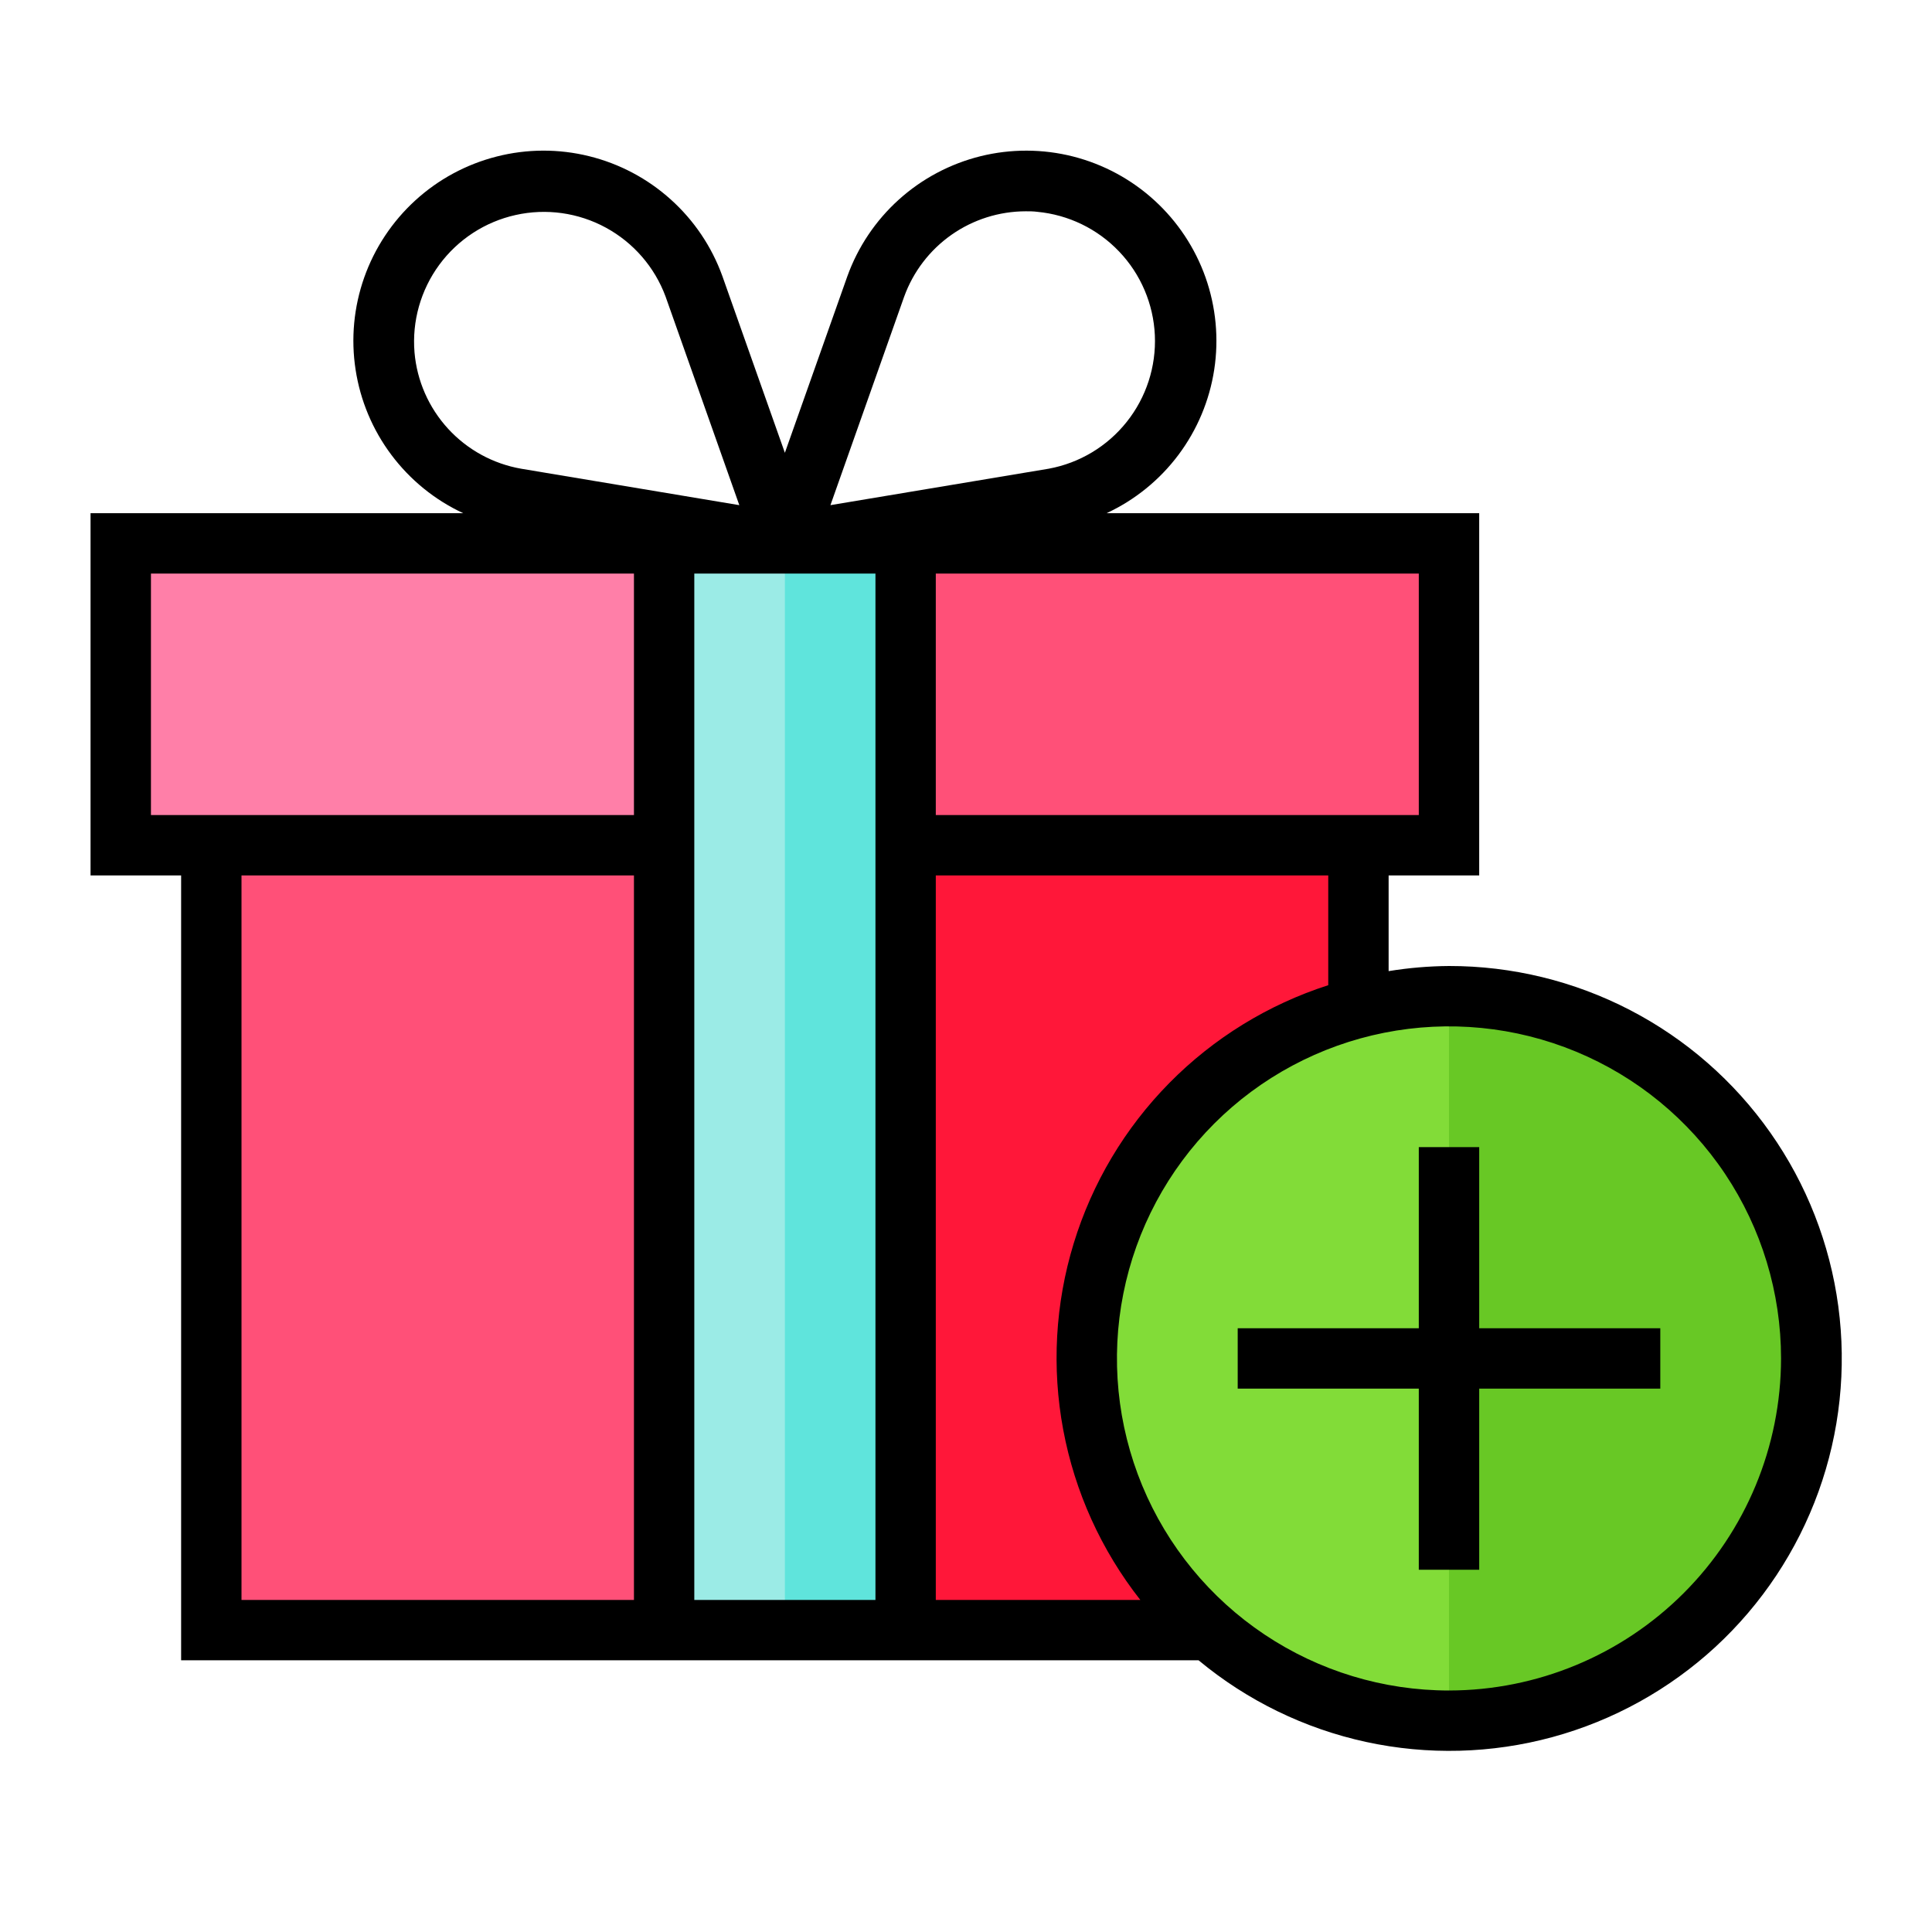 <svg xmlns="http://www.w3.org/2000/svg" width="60" height="60" viewBox="0 0 60 60" fill="none"><path d="M3.75 16.875H45V26.25H3.75V16.875Z" fill="#FF7FA8"></path><path d="M24.375 16.875H45V26.25H24.375V16.875ZM6.562 26.25H42.188V50.625H6.562V26.25Z" fill="#FF5078"></path><path d="M24.375 26.25H42.188V50.625H24.375V26.25Z" fill="#FF1739"></path><path d="M20.625 16.875H28.125V50.625H20.625V16.875Z" fill="#9BEBE6"></path><path d="M24.375 16.875H28.125V50.625H24.375V16.875Z" fill="#5FE4DC"></path><path d="M45 53.438C51.213 53.438 56.25 48.401 56.25 42.188C56.25 35.974 51.213 30.938 45 30.938C38.787 30.938 33.75 35.974 33.75 42.188C33.75 48.401 38.787 53.438 45 53.438Z" fill="#82DC38"></path><path d="M56.25 42.188C56.25 39.204 55.065 36.342 52.955 34.233C50.845 32.123 47.984 30.938 45 30.938V53.438C47.984 53.438 50.845 52.252 52.955 50.142C55.065 48.033 56.25 45.171 56.25 42.188Z" fill="#68C825"></path><path d="M45 30C44.372 30.005 43.745 30.058 43.125 30.159V27.188H45.938V15.937H34.367C35.248 15.527 36.014 14.905 36.597 14.127C37.18 13.349 37.562 12.439 37.709 11.478C37.856 10.517 37.763 9.535 37.44 8.618C37.116 7.702 36.571 6.879 35.853 6.224C35.136 5.568 34.267 5.1 33.325 4.86C32.383 4.621 31.396 4.618 30.452 4.851C29.509 5.085 28.637 5.547 27.915 6.198C27.193 6.849 26.643 7.668 26.314 8.583L24.375 14.062L22.434 8.575C22.104 7.661 21.553 6.843 20.83 6.194C20.108 5.544 19.236 5.082 18.293 4.85C17.349 4.617 16.363 4.621 15.421 4.862C14.479 5.102 13.612 5.57 12.895 6.226C12.178 6.882 11.633 7.705 11.31 8.621C10.987 9.538 10.895 10.52 11.043 11.48C11.19 12.441 11.572 13.35 12.155 14.127C12.738 14.905 13.503 15.527 14.384 15.937H2.812V27.188H5.625V51.562H37.223C38.729 52.813 40.514 53.683 42.426 54.098C44.339 54.513 46.323 54.461 48.212 53.947C50.1 53.433 51.837 52.472 53.276 51.145C54.714 49.817 55.812 48.163 56.476 46.322C57.14 44.481 57.35 42.507 57.09 40.567C56.83 38.628 56.107 36.779 54.981 35.178C53.855 33.577 52.361 32.27 50.623 31.369C48.886 30.468 46.957 29.998 45 30ZM44.062 25.312H29.062V17.812H44.062V25.312ZM28.079 9.215C28.36 8.438 28.873 7.767 29.549 7.292C30.224 6.818 31.03 6.563 31.855 6.562C31.973 6.562 32.093 6.562 32.212 6.578C33.181 6.669 34.085 7.107 34.756 7.812C35.428 8.516 35.821 9.44 35.865 10.412C35.908 11.385 35.598 12.34 34.992 13.101C34.387 13.863 33.526 14.38 32.569 14.556L25.79 15.688L28.079 9.215ZM12.873 10.944C12.792 9.974 13.066 9.007 13.643 8.222C14.221 7.437 15.063 6.888 16.014 6.677C16.964 6.465 17.96 6.604 18.816 7.07C19.671 7.535 20.33 8.294 20.669 9.207L22.96 15.688L16.188 14.557C15.314 14.405 14.515 13.968 13.916 13.315C13.316 12.661 12.949 11.828 12.873 10.944ZM4.688 25.312V17.812H19.688V25.312H4.688ZM19.688 49.688H7.5V27.188H19.688V49.688ZM27.188 49.688H21.562V17.812H27.188V49.688ZM29.062 27.188H41.25V30.596C39.383 31.196 37.689 32.239 36.312 33.636C34.935 35.033 33.917 36.742 33.344 38.617C32.77 40.492 32.659 42.479 33.02 44.406C33.38 46.334 34.202 48.146 35.414 49.688H29.062V27.188ZM45 52.5C42.96 52.5 40.967 51.895 39.271 50.762C37.575 49.629 36.253 48.018 35.472 46.134C34.692 44.249 34.488 42.176 34.886 40.176C35.284 38.175 36.266 36.338 37.708 34.895C39.15 33.453 40.988 32.471 42.988 32.073C44.989 31.675 47.062 31.879 48.946 32.66C50.831 33.441 52.441 34.762 53.575 36.458C54.708 38.154 55.312 40.148 55.312 42.188C55.309 44.922 54.222 47.543 52.288 49.476C50.355 51.409 47.734 52.497 45 52.5Z" fill="black"></path><path d="M45.938 35.625H44.062V41.25H38.438V43.125H44.062V48.75H45.938V43.125H51.562V41.25H45.938V35.625Z" fill="black"></path></svg>